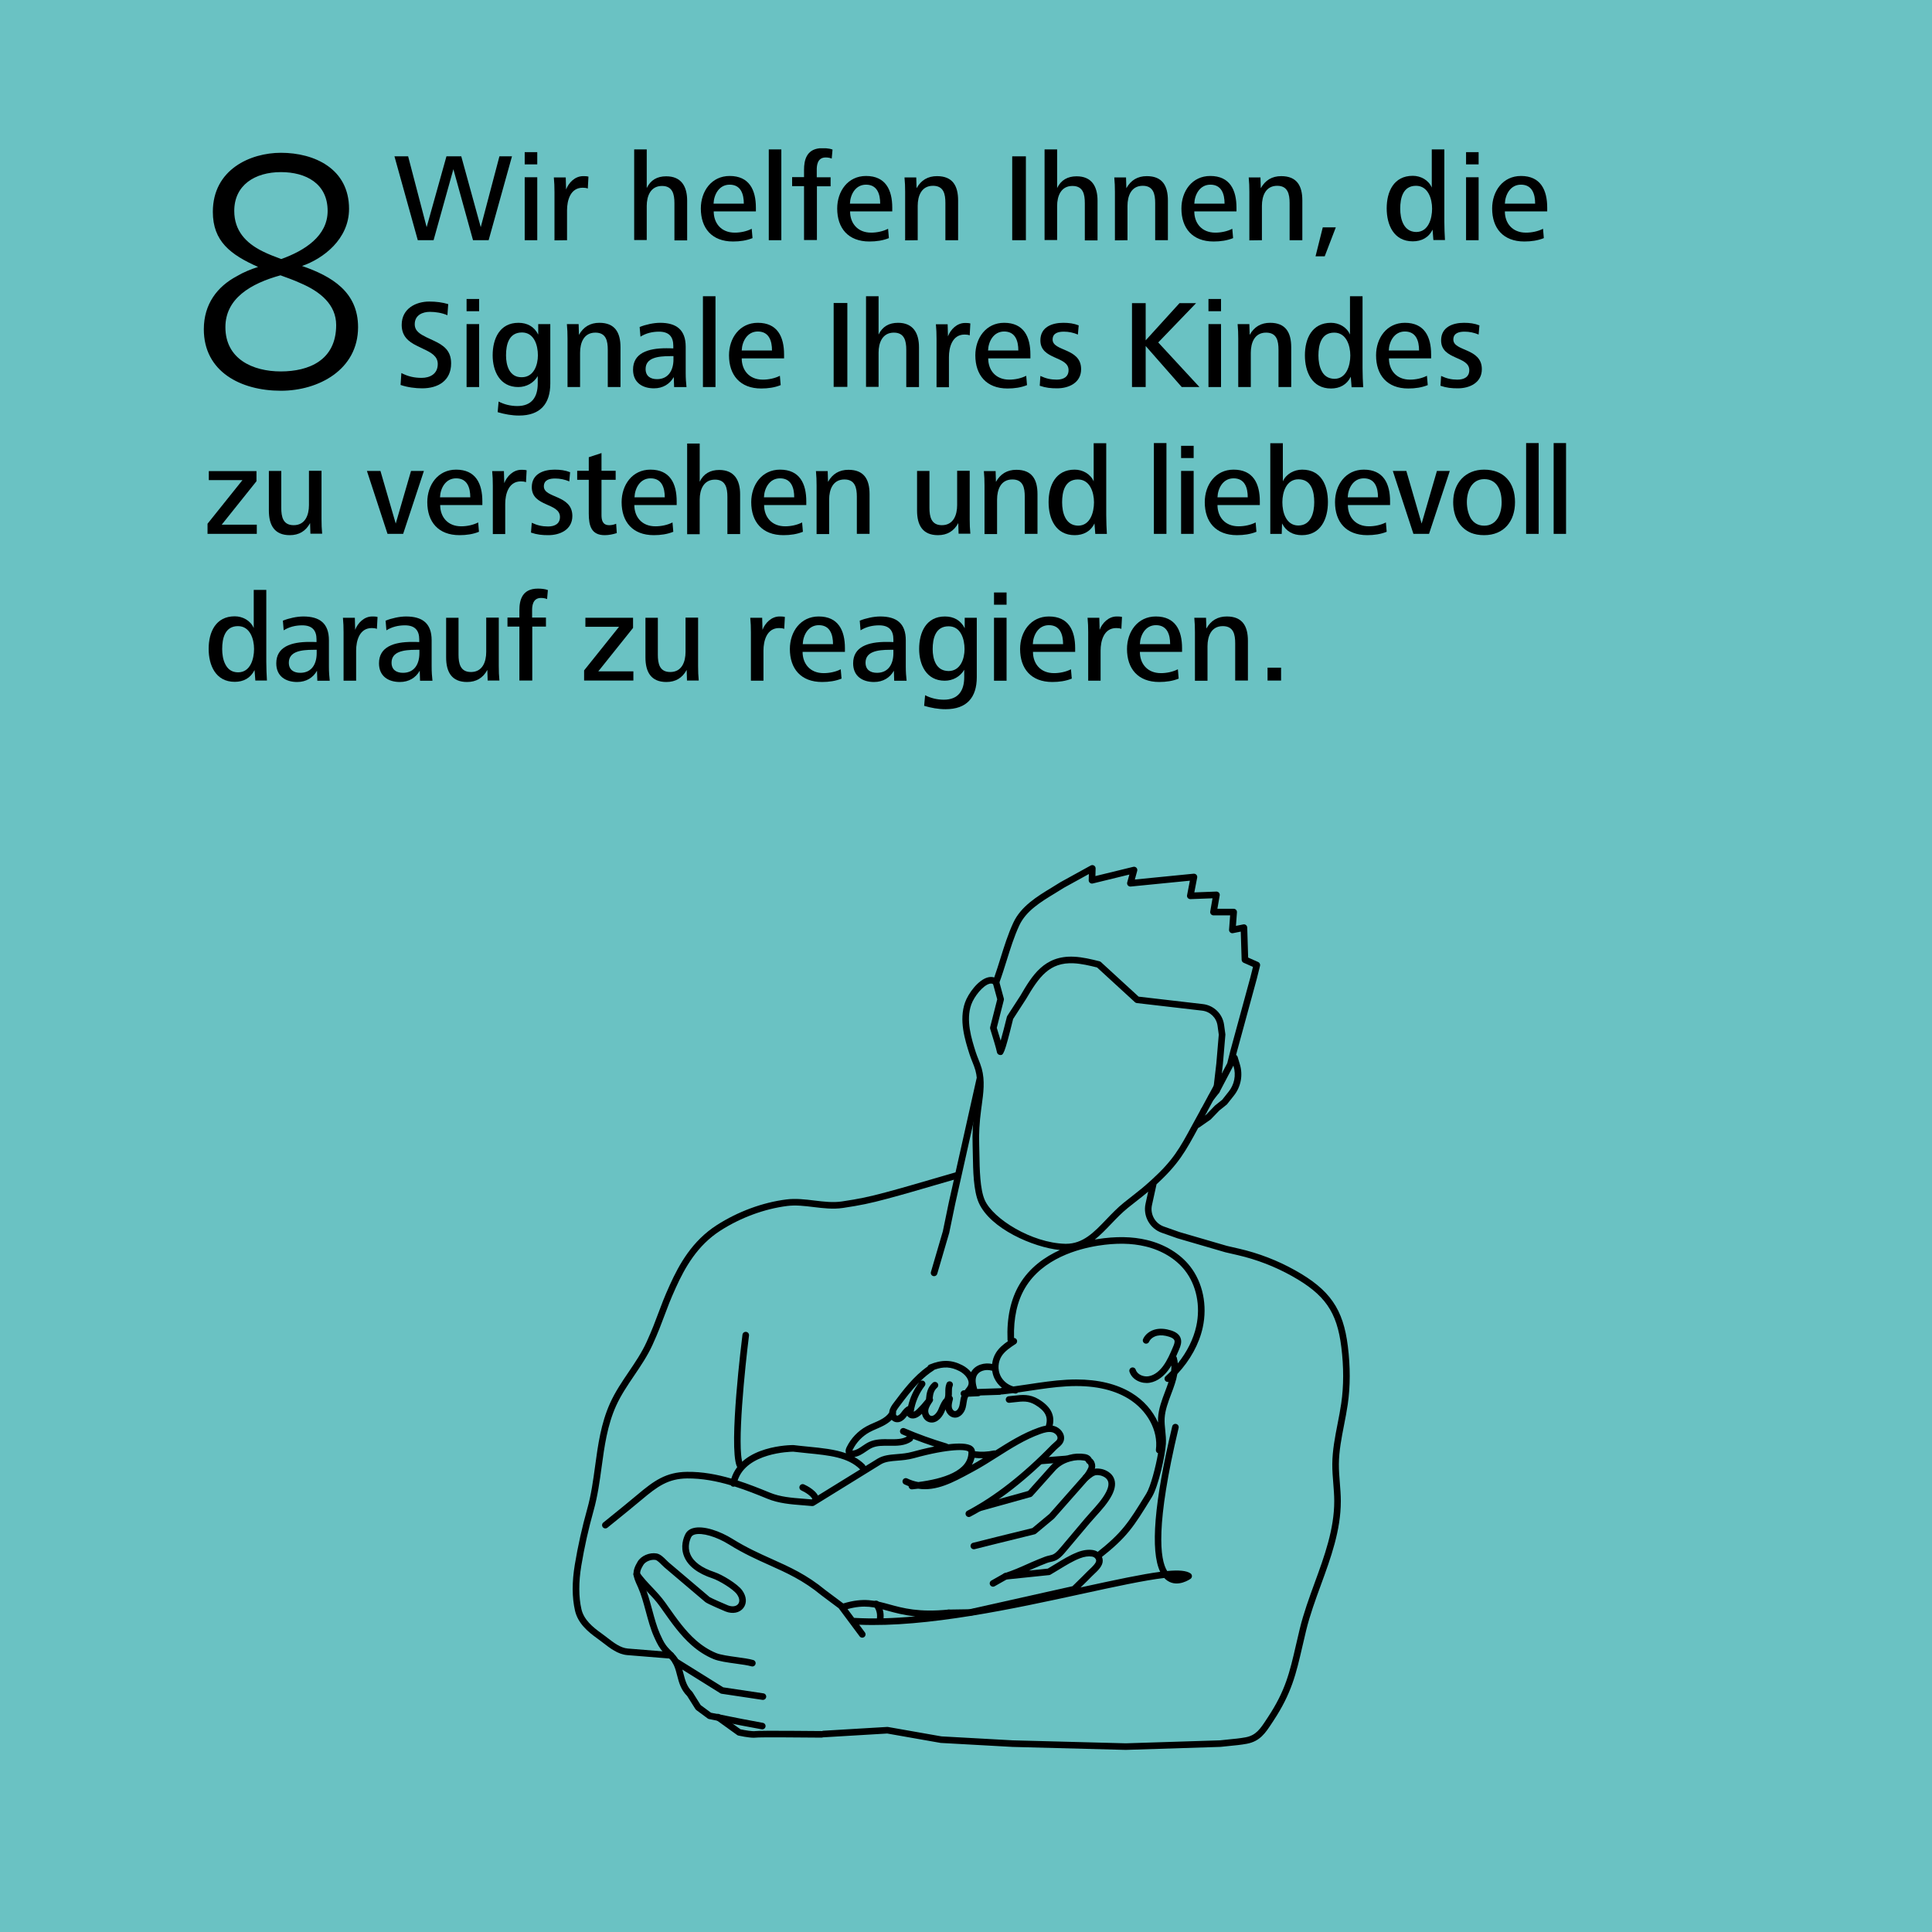 <?xml version="1.0" encoding="UTF-8"?>
<svg xmlns="http://www.w3.org/2000/svg" id="Ebene_1" version="1.1" viewBox="0 0 1200 1200">
  <defs>
    <style>
      .st0 {
        fill: none;
      }

      .st1 {
        fill: #6ac2c3;
      }
    </style>
  </defs>
  <rect class="st1" y="-0" width="1200" height="1200"></rect>
  <g>
    <line class="st0" x1="284.8" y1="383.7" x2="284.9" y2="383.7"></line>
    <line class="st0" x1="408.6" y1="383.7" x2="408.7" y2="383.7"></line>
    <path d="M290.1,423.6c5.7,0,9.9-2.5,12.6-7.5l.2,6.6h7.3c-.3-3-.4-5.9-.4-9v-30.1h-7.8v21.3c0,6.2-2.3,12.5-9.5,12.5-6.6,0-7.7-5.3-7.7-10.8v-22.9h-7.7v24.6c0,9,3.4,15.3,13,15.3Z"></path>
    <path d="M248.4,423.6c5.6,0,9.9-2.7,12.3-7l.2,6.2h7.7v-.1c-.3-2.7-.5-5.3-.5-8.7v-16.3c0-10.6-5.8-14.8-15.9-14.8-4,0-9,1.1-12.7,2.6l.5,6c3.5-2.2,7.5-3.1,11.5-3.1,6.2,0,8.9,3.1,8.9,8.8v1.6c-1.2-.1-3.4-.1-4.4-.1-11.5,0-20.6,3.1-20.6,13.3,0,8.1,5.9,11.6,13,11.6ZM258.4,403.6h2.1v2.1c0,6.6-3,12.2-10.2,12.2-4.1,0-7.1-1.9-7.1-6.3,0-6.9,7.4-8,15.2-8Z"></path>
    <path d="M775.1,422.7v-24.7c0-9.1-3.4-15.1-13.1-15.1-5.7,0-9.9,2.5-12.7,7.5l-.2-6.7h-7.3c.3,3,.4,5.9.4,9v30.1h7.8v-21.4c0-6.2,2.3-12.5,9.5-12.5,6.7,0,7.7,5.2,7.7,10.7v23.1h7.9Z"></path>
    <path d="M734.2,402.6c0-11-4.1-19.7-16.3-19.7-11.3,0-17.9,9.5-17.9,20.2,0,12.2,6.8,20.5,20,20.5,4.3,0,8.4-.6,12.1-2.1l-.5-5.8c-3.1,1.6-7,2.4-10.5,2.4-8.6,0-13.1-6-13.1-13.2h26.2v-2.3ZM708,400.1c.2-5.6,3.4-11.8,10-11.8,7,0,8.8,5.9,8.8,11.8h-18.8Z"></path>
    <rect x="617.4" y="368" width="7.8" height="7.6"></rect>
    <path d="M683.6,422.8v-18.7c0-6,2-14,9.7-14,1.2,0,2.2.1,3.2.5l.4-7.4c-1.2-.3-2.1-.3-3.3-.3-5.1,0-9,4.1-10.6,8.3l-.2-7.5h-7.3c.3,3,.4,5.9.4,9v30.1h7.7Z"></path>
    <path d="M474.2,422.8v-18.7c0-6,2-14,9.7-14,1.2,0,2.2.1,3.2.5l.4-7.4c-1.2-.3-2.1-.3-3.3-.3-5.1,0-9,4.1-10.6,8.3l-.2-7.5h-7.4c.3,3,.4,5.9.4,9v30.1h7.8Z"></path>
    <path d="M221.2,422.8v-18.7c0-6,2-14,9.7-14,1.2,0,2.2.1,3.2.5l.4-7.4c-1.2-.3-2.1-.3-3.3-.3-5.1,0-9,4.1-10.6,8.3l-.2-7.5h-7.4c.3,3,.4,5.9.4,9v30.1h7.8Z"></path>
    <path d="M586.2,434.6c-4.1,0-8.2-1-11.6-2.8l-.6,6.6c4.4,1.3,8.8,2.1,13.3,2.1,13.1,0,19.4-7.2,19.4-19.9v-36.9h-7.5v6.5c-2.5-5-6.9-7.3-12.3-7.3-11.6,0-16,9.8-16,20.2,0,9.7,4.4,19.7,15.9,19.7,5,0,9.6-2.5,12.1-6.8v4.6c0,8.4-3.7,14-12.7,14ZM589.1,416.8c-4-.1-6.3-1.9-7.8-4.5-1.5-2.7-2-6.1-2-9.1,0-6.6,1.7-14.2,9.9-14.2,7.6,0,9.9,8,9.9,14.2,0,5.9-2.5,13.6-10,13.6Z"></path>
    <rect x="617.4" y="383.7" width="7.8" height="39.1"></rect>
    <path d="M667.8,402.6c0-11-4.1-19.7-16.3-19.7-11.3,0-17.9,9.5-17.9,20.2,0,12.2,6.8,20.5,20,20.5,4.3,0,8.4-.6,12.1-2.1l-.5-5.8c-3.1,1.6-7,2.4-10.5,2.4-8.6,0-13.1-6-13.1-13.2h26.2v-2.3ZM641.5,400.1c.2-5.6,3.4-11.8,10-11.8,7,0,8.8,5.9,8.8,11.8h-18.8Z"></path>
    <path d="M524.8,402.6c0-11-4.1-19.7-16.3-19.7-11.3,0-17.9,9.5-17.9,20.2,0,12.2,6.8,20.5,20,20.5,4.3,0,8.4-.6,12.1-2.1l-.5-5.8c-3.1,1.6-7,2.4-10.6,2.4-8.6,0-13.1-6-13.1-13.2h26.3v-2.3ZM498.6,400.1c.2-5.6,3.4-11.8,10-11.8,7,0,8.8,5.9,8.8,11.8h-18.8Z"></path>
    <path d="M336,371.4c1.3,0,2.7.2,3.8.7l.5-5.6c-1.8-.7-4.2-.9-6.2-.9-9.8,0-11.5,7.1-11.5,13.5v4.5h-7.4v5.6h7.4v33.5h8v-33.5h8.5v-5.6h-8.6v-4.6c0-2.2.2-7.6,5.5-7.6Z"></path>
    <path d="M542.9,423.6c5.6,0,9.9-2.7,12.3-7l.2,6.2h7.7v-.1c-.3-2.7-.5-5.3-.5-8.7v-16.3c0-10.6-5.8-14.8-15.9-14.8-4,0-9,1.1-12.7,2.6l.5,6c3.5-2.2,7.5-3.1,11.5-3.1,6.2,0,8.9,3.1,8.9,8.8v1.6c-1.2-.1-3.4-.1-4.4-.1-11.5,0-20.6,3.1-20.6,13.3,0,8.1,5.9,11.6,13,11.6ZM552.8,403.6h2.1v2.1c0,6.6-3,12.2-10.2,12.2-4.1,0-7.1-1.9-7.1-6.3,0-6.9,7.4-8,15.2-8Z"></path>
    <path d="M184.6,423.6c5.6,0,9.9-2.7,12.3-7l.2,6.2h7.7v-.1c-.3-2.7-.5-5.3-.5-8.7v-16.3c0-10.6-5.8-14.8-15.9-14.8-4,0-9,1.1-12.7,2.6l.5,6c3.5-2.2,7.5-3.1,11.5-3.1,6.2,0,8.9,3.1,8.9,8.8v1.6c-1.2-.1-3.4-.1-4.4-.1-11.5,0-20.6,3.1-20.6,13.3,0,8.1,5.9,11.6,13,11.6ZM194.6,403.6h2.1v2.1c0,6.6-3,12.2-10.2,12.2-4.1,0-7.1-1.9-7.1-6.3,0-6.9,7.4-8,15.2-8Z"></path>
    <path d="M145.8,423.5c5.4,0,9.8-2.3,12.3-7.3l.5,6.5h7.2c-.2-3.7-.4-7.3-.4-11.7v-44.6h-7.8v23.7c-2-4.7-6.9-7.3-11.8-7.3-11.8,0-16.2,9.8-16.2,20.2,0,10.3,4.4,20.5,16.2,20.5ZM147.8,388.9c7.5,0,10,8,10,14.2s-2.3,14.5-9.9,14.5c-4,0-6.4-2-7.9-4.9-1.5-2.8-2-6.4-2-9.6,0-6.6,1.7-14.2,9.8-14.2Z"></path>
    <path d="M413.9,423.6c5.7,0,9.9-2.5,12.6-7.5l.2,6.6h7.3c-.3-3-.4-5.9-.4-9v-30.1h-7.8v21.3c0,6.2-2.3,12.5-9.5,12.5-6.7,0-7.7-5.3-7.7-10.8v-22.9h-7.7v24.6c0,9,3.4,15.3,13,15.3Z"></path>
    <rect x="787.3" y="414.7" width="8.4" height="8"></rect>
    <polygon points="393.4 417 371.6 417 393.2 390 393.2 383.7 363.6 383.7 363.6 389.3 384.5 389.3 362.8 416.4 362.8 422.7 393.4 422.7 393.4 417"></polygon>
    <line class="st0" x1="174.7" y1="292.5" x2="174.9" y2="292.5"></line>
    <line class="st0" x1="577.3" y1="292.5" x2="577.4" y2="292.5"></line>
    <path d="M532.2,308.5v23.1h7.9v-24.7c0-9.1-3.4-15.1-13.1-15.1-5.7,0-9.9,2.5-12.7,7.5l-.2-6.7h-7.3c.3,3,.4,5.9.4,9v30.1h7.8v-21.4c0-6.2,2.3-12.5,9.5-12.5,6.6,0,7.7,5.2,7.7,10.7Z"></path>
    <path d="M498.2,324.5c-3.1,1.6-7,2.4-10.5,2.4-8.6,0-13.1-6-13.1-13.2h26.2v-2.3c0-11-4.1-19.7-16.3-19.7-11.3,0-17.9,9.5-17.9,20.2,0,12.2,6.8,20.5,20,20.5,4.3,0,8.4-.6,12.1-2.1l-.5-5.8ZM484.5,297.1c7,0,8.8,5.9,8.8,11.8h-18.8c.2-5.6,3.4-11.8,10-11.8Z"></path>
    <path d="M679.8,325.1l.5,6.5h7.2v-0c-.2-3.7-.4-7.3-.4-11.7v-44.6h-7.8v23.7c-2-4.7-6.9-7.3-11.8-7.3-11.8,0-16.2,9.8-16.2,20.2,0,10.3,4.4,20.5,16.2,20.5,5.4,0,9.9-2.3,12.3-7.3ZM669.6,326.5c-4-.1-6.4-2.1-7.9-4.9s-2-6.4-2-9.6c0-6.6,1.7-14.2,9.8-14.2,7.5,0,10,8,10,14.2s-2.3,14.5-9.9,14.5Z"></path>
    <rect x="716.7" y="275.2" width="7.8" height="56.4"></rect>
    <path d="M355.5,320.5c0-13.3-17.7-10.9-17.7-18.4,0-4.1,3.6-4.9,7-4.9,3,0,5.9.6,8.8,1.8l.5-5.7c-3-1.2-6.1-1.6-9.6-1.6-6.9,0-14.2,2.6-14.2,10.9,0,12.3,17.5,9.6,17.5,18.5,0,4.3-3.3,5.9-7.4,5.9-3.7,0-6.7-.7-10.1-2.3l-.5,6.1c3.8,1.3,6.9,1.6,10.8,1.6,7.2,0,14.9-3.4,14.9-11.9Z"></path>
    <path d="M582.6,332.4c5.7,0,9.9-2.5,12.6-7.5l.2,6.6h7.3c-.3-3-.4-5.9-.4-9v-30.1h-7.8v21.3c0,6.2-2.3,12.5-9.5,12.5-6.6,0-7.7-5.3-7.7-10.8v-22.9h-7.7v24.6c0,9,3.4,15.3,13,15.3Z"></path>
    <rect x="733.6" y="292.5" width="7.8" height="39.1"></rect>
    <polygon points="887.6 331.6 900.5 292.5 892.5 292.5 883 325.2 873.5 292.5 865.1 292.5 877.9 331.6 887.6 331.6"></polygon>
    <path d="M913.5,330.9c2.4,1,5.2,1.5,8.3,1.5,12.4,0,19.2-8.7,19.2-20.5,0-12.2-6.9-20.2-19.2-20.2-11.6,0-19.2,8.3-19.2,20.2,0,8.9,3.8,15.9,10.9,19ZM921.9,297.6c8.1,0,10.8,7.3,10.8,14.3,0,7.2-3,14.6-10.8,14.6-4.1,0-6.7-1.9-8.4-4.6-1.6-2.8-2.4-6.5-2.4-10,0-6.9,3-14.3,10.8-14.3Z"></path>
    <path d="M418.2,330.3l-.5-5.8c-3.1,1.6-7,2.4-10.6,2.4-8.6,0-13.1-6-13.1-13.2h26.3v-2.3c0-11-4.1-19.7-16.3-19.7-11.3,0-17.9,9.5-17.9,20.2,0,12.2,6.8,20.5,20,20.5,4.3,0,8.4-.6,12.1-2.1ZM404.1,297.1c7,0,8.8,5.9,8.8,11.8h-18.8c.2-5.6,3.4-11.8,10-11.8Z"></path>
    <path d="M365.7,319c0,7.6,1.6,13.4,9.9,13.4,2.4,0,5.1-.5,7.5-1.3l-.4-5.8c-1.4.6-2.8.9-4.3.9-4,0-4.8-2.9-4.8-6.3v-21.9h8.8v-5.6h-8.8v-11l-7.9,2.6v8.4h-7.2v5.6h7.2v21Z"></path>
    <rect x="733.6" y="276.9" width="7.8" height="7.6"></rect>
    <polygon points="250.4 331.6 263.3 292.5 255.3 292.5 245.8 325.2 236.3 292.5 227.9 292.5 240.7 331.6 250.4 331.6"></polygon>
    <path d="M167,292.5v24.6c0,9,3.4,15.3,13,15.3,5.7,0,9.9-2.5,12.6-7.5l.2,6.6h7.3c-.3-3-.4-5.9-.4-9v-30.1h-7.8v21.3c0,6.2-2.3,12.5-9.5,12.5-6.7,0-7.7-5.3-7.7-10.8v-22.9h-7.7Z"></path>
    <rect x="947.9" y="275.2" width="7.8" height="56.4"></rect>
    <path d="M863.4,311.4c0-11-4.1-19.7-16.3-19.7-11.3,0-17.9,9.5-17.9,20.2,0,12.2,6.8,20.5,20,20.5,4.3,0,8.4-.6,12.1-2.1l-.5-5.8c-3.1,1.6-7,2.4-10.5,2.4-8.6,0-13.1-6-13.1-13.2h26.2v-2.3ZM837.1,308.9c.2-5.6,3.4-11.8,10-11.8,7,0,8.8,5.9,8.8,11.8h-18.8Z"></path>
    <rect x="965" y="275.2" width="7.7" height="56.4"></rect>
    <polygon points="128.9 331.6 159.5 331.6 159.5 325.9 137.7 325.9 159.3 298.9 159.3 292.6 129.7 292.6 129.7 298.2 150.6 298.2 128.9 325.3 128.9 331.6"></polygon>
    <path d="M796.3,325.1c2.5,5,6.9,7.3,12.3,7.3,11.8,0,16.2-10.2,16.2-20.5,0-10.4-4.1-20.2-16-20.2-5,0-10,2.7-12,7.3v-23.7h-7.8v56.3h7.1v0l.2-6.5ZM806.5,297.7c8.1,0,9.8,7.7,9.8,14.2s-2,14.5-9.9,14.5c-3.8,0-6.3-2.1-7.8-4.9-1.6-2.9-2.1-6.5-2.1-9.6,0-6.3,2.5-14.2,10-14.2Z"></path>
    <path d="M782.5,311.4c0-11-4.1-19.7-16.3-19.7-11.3,0-17.9,9.5-17.9,20.2,0,12.2,6.8,20.5,20,20.5,4.3,0,8.4-.6,12.1-2.1l-.5-5.8c-3.1,1.6-7,2.4-10.6,2.4-8.6,0-13.1-6-13.1-13.2h26.3v-2.3ZM756.2,308.9c.2-5.6,3.4-11.8,10-11.8,7,0,8.8,5.9,8.8,11.8h-18.8Z"></path>
    <path d="M313.8,331.6v-18.6c0-6,2-14,9.7-14,1.2,0,2.2.1,3.2.5l.4-7.4c-1.2-.3-2.1-.3-3.3-.3-5.1,0-9,4.1-10.6,8.3l-.2-7.5h-7.3c.3,3,.4,5.9.4,9v30.1h7.7v-.1Z"></path>
    <path d="M285.4,332.4c4.3,0,8.4-.6,12.1-2.1l-.5-5.8c-3.1,1.6-7,2.4-10.5,2.4-8.6,0-13.1-6-13.1-13.2h26.2v-2.3c0-11-4.1-19.7-16.3-19.7-11.3,0-17.9,9.5-17.9,20.2,0,12.2,6.8,20.5,20,20.5ZM283.3,297.1c7,0,8.8,5.9,8.8,11.8h-18.8c.2-5.6,3.4-11.8,10-11.8Z"></path>
    <path d="M459.7,331.7v-24.7c0-8.9-3.7-15.1-13-15.1-5.5,0-9.7,2.3-12.1,7.3v-23.7h-7.8v56.3h7.8v-21.5c0-6,2.3-12.4,9.5-12.4,6.6,0,7.7,5.2,7.7,10.7v23.1h7.9Z"></path>
    <path d="M636.5,308.5v23.1h7.9v-24.7c0-9.1-3.4-15.1-13.1-15.1-5.7,0-9.9,2.5-12.7,7.5l-.2-6.7h-7.3c.3,3,.4,5.9.4,9v30.1h7.8v-21.4c0-6.2,2.3-12.5,9.5-12.5,6.7,0,7.7,5.2,7.7,10.7Z"></path>
    <line class="st0" x1="545.7" y1="240.3" x2="545.7" y2="240.4"></line>
    <path d="M589.4,240.5v-18.7c0-6,2-14,9.7-14,1.2,0,2.2.1,3.2.5l.4-7.4c-1.2-.3-2.1-.3-3.3-.3-5.1,0-9,4.1-10.6,8.3l-.2-7.5h-7.3c.3,3,.4,5.9.4,9v30.1h7.7Z"></path>
    <path d="M625.8,241.3c4.3,0,8.4-.6,12.1-2.1l-.5-5.8c-3.1,1.6-7,2.4-10.5,2.4-8.6,0-13.1-6-13.1-13.2h26.2v-2.4c0-11-4.1-19.7-16.3-19.7-11.3,0-17.9,9.5-17.9,20.2,0,12.2,6.8,20.6,20,20.6ZM623.7,205.9c7,0,8.8,5.9,8.8,11.8h-18.8c.2-5.6,3.4-11.8,10-11.8Z"></path>
    <polygon points="719.4 212.7 742.9 188.3 732.6 188.3 711.6 211.4 711.6 188.3 703.1 188.3 703.1 240.4 711.6 240.4 711.6 214.9 734 240.4 745 240.4 719.4 212.7"></polygon>
    <rect x="750.6" y="201.3" width="7.8" height="39.1"></rect>
    <rect x="750.6" y="185.7" width="7.8" height="7.6"></rect>
    <path d="M886.8,239.2l-.5-5.8c-3.1,1.6-7,2.4-10.5,2.4-8.6,0-13.1-6-13.1-13.2h26.2v-2.4c0-11-4.1-19.7-16.3-19.7-11.3,0-17.9,9.5-17.9,20.2,0,12.2,6.8,20.6,20,20.6,4.3,0,8.4-.6,12.1-2.1ZM872.6,205.9c7,0,8.8,5.9,8.8,11.8h-18.8c.2-5.6,3.4-11.8,10-11.8Z"></path>
    <path d="M839,234l.5,6.5h7.2v-.1c-.2-3.7-.4-7.3-.4-11.7v-44.7h-7.8v23.8c-2-4.7-6.9-7.3-11.8-7.3-11.8,0-16.2,9.8-16.2,20.2,0,10.3,4.4,20.6,16.2,20.6,5.4,0,9.8-2.3,12.3-7.3ZM820.9,230.4c-1.5-2.8-2-6.4-2-9.6,0-6.6,1.7-14.2,9.8-14.2,7.5,0,10,8,10,14.2s-2.4,14.5-9.9,14.5c-4-.1-6.5-2.1-7.9-4.9Z"></path>
    <path d="M920.4,229.3c0-13.3-17.7-10.9-17.7-18.4,0-4.1,3.6-4.9,7-4.9,3,0,5.9.6,8.7,1.8l.5-5.7c-3-1.2-6.1-1.6-9.6-1.6-6.9,0-14.2,2.6-14.2,10.9,0,12.3,17.5,9.6,17.5,18.5,0,4.3-3.3,5.9-7.4,5.9-3.7,0-6.7-.7-10.1-2.3l-.4,6.1c3.8,1.3,6.9,1.6,10.8,1.6,7.2,0,14.9-3.4,14.9-11.9Z"></path>
    <path d="M656.3,235.8c-3.7,0-6.7-.7-10.1-2.3l-.4,6.1c3.8,1.3,6.9,1.6,10.8,1.6,7.2,0,14.9-3.4,14.9-11.9,0-13.3-17.7-10.9-17.7-18.4,0-4.1,3.6-4.9,7-4.9,3,0,5.9.6,8.7,1.8l.5-5.7c-3-1.2-6.1-1.6-9.6-1.6-6.9,0-14.2,2.6-14.2,10.9,0,12.3,17.5,9.6,17.5,18.5,0,4.3-3.3,5.9-7.4,5.9Z"></path>
    <path d="M794.1,217.3v23.1h7.9v-24.7c0-9.1-3.4-15.2-13.1-15.2-5.7,0-9.9,2.5-12.7,7.5l-.2-6.7h-7.3c.3,3,.4,5.9.4,9v30.1h7.8v-21.3c0-6.2,2.3-12.5,9.5-12.5,6.7,0,7.7,5.2,7.7,10.7Z"></path>
    <path d="M406.2,241.2c5.6,0,9.8-2.7,12.3-7l.2,6.2h7.7v-0c-.3-2.7-.5-5.3-.5-8.7v-16.3c0-10.6-5.8-14.9-15.9-14.9-4,0-9,1.1-12.7,2.6l.5,6c3.5-2.2,7.5-3.1,11.5-3.1,6.2,0,8.9,3.1,8.9,8.8v1.6c-1.2-.1-3.4-.1-4.4-.1-11.5,0-20.6,3.1-20.6,13.3,0,8.1,5.9,11.6,13,11.6ZM416.2,221.2h2.1v2.1c0,6.6-3.1,12.2-10.2,12.2-4.1,0-7.1-1.9-7.1-6.3,0-6.9,7.4-8,15.2-8Z"></path>
    <rect x="289.8" y="201.3" width="7.8" height="39.1"></rect>
    <rect x="436.6" y="184" width="7.8" height="56.4"></rect>
    <path d="M261.9,234.7c-4.7,0-8.5-.9-12.6-3l-.5,7.4c4.4,1.5,9.3,2.1,13.4,2.1,10,0,18-4.8,18-15.5,0-8.1-4.8-11.3-11-14.2l-4.3-2c-3.8-1.9-7.3-3.8-7.3-8.1,0-5.8,5-7.7,9.4-7.7,3.5,0,7.5.6,10.9,2.1l.5-6.9c-3.6-1.1-7.5-1.6-11.8-1.6-8.1,0-17.1,4.2-17.1,14.5,0,7,4.2,10.4,9.3,12.9l4.1,2c4.9,2.3,9,4.5,9,9.4,0,6.3-5,8.6-10,8.6Z"></path>
    <path d="M570.8,215.7c0-8.9-3.7-15.2-13-15.2-5.6,0-9.7,2.3-12.1,7.3v-23.8h-7.8v56.3h7.8v-21.3c0-6,2.3-12.4,9.5-12.4,6.6,0,7.7,5.2,7.7,10.7v23.1h7.9v-24.7Z"></path>
    <path d="M484.9,239.2l-.5-5.8c-3.1,1.6-7,2.4-10.6,2.4-8.6,0-13.1-6-13.1-13.2h26.3v-2.4c0-11-4.1-19.7-16.3-19.7-11.3,0-17.9,9.5-17.9,20.2,0,12.2,6.8,20.6,20,20.6,4.3,0,8.4-.6,12.1-2.1ZM470.7,205.9c7,0,8.8,5.9,8.8,11.8h-18.8c.2-5.6,3.4-11.8,10-11.8Z"></path>
    <rect x="517.8" y="188.2" width="8.5" height="52.1"></rect>
    <path d="M306,220.7c0,9.7,4.4,19.7,15.9,19.7,5,0,9.6-2.5,12.1-6.8v4.6c0,8.4-3.7,14-12.7,14-4.1,0-8.2-1-11.6-2.8l-.6,6.6c4.4,1.3,8.8,2.1,13.3,2.1,13.1,0,19.4-7.2,19.4-19.9v-36.9h-7.5v6.5c-2.5-5-6.9-7.3-12.3-7.3-11.6,0-16,9.8-16,20.2ZM334.1,220.7c0,5.9-2.5,13.6-10,13.6-3.9.1-6.3-1.8-7.8-4.4-1.5-2.7-2-6.1-2-9.2,0-6.6,1.7-14.2,9.9-14.2,7.6,0,9.9,8,9.9,14.2Z"></path>
    <rect x="289.8" y="185.7" width="7.8" height="7.6"></rect>
    <path d="M360.3,240.4v-21.3c0-6.2,2.3-12.5,9.5-12.5,6.7,0,7.7,5.2,7.7,10.7v23.1h7.9v-24.7c0-9.1-3.4-15.2-13.1-15.2-5.7,0-9.9,2.5-12.7,7.5l-.2-6.7h-7.3c.3,3,.4,5.9.4,9v30.1h7.8v-0Z"></path>
    <line class="st0" x1="768" y1="131.3" x2="768" y2="131.4"></line>
    <line class="st0" x1="961" y1="131.3" x2="961" y2="131.4"></line>
    <line class="st0" x1="554.2" y1="131.3" x2="554.2" y2="131.4"></line>
    <line class="st0" x1="656.6" y1="149.1" x2="656.6" y2="149.2"></line>
    <line class="st0" x1="401.7" y1="149.1" x2="401.7" y2="149.2"></line>
    <line class="st0" x1="469.5" y1="131.3" x2="469.5" y2="131.4"></line>
    <line class="st0" x1="507.4" y1="149.1" x2="507.4" y2="149.2"></line>
    <rect x="325.9" y="110.1" width="7.8" height="39.1"></rect>
    <path d="M582,109.4c-5.7,0-9.9,2.5-12.7,7.5l-.2-6.7h-7.3c.3,3,.4,5.9.4,9v30.1l7.8-.1v-21.3c0-6.2,2.3-12.5,9.5-12.5,6.7,0,7.7,5.2,7.7,10.7v23.1h7.9v-24.7c0-9.1-3.4-15.1-13.1-15.1Z"></path>
    <path d="M648.8,92.8v56.3h7.8v-21.2c0-6,2.3-12.4,9.5-12.4,6.7,0,7.7,5.2,7.7,10.7v23.1h7.9v-24.7c0-8.9-3.7-15.1-13-15.1-5.5,0-9.7,2.3-12.1,7.3v-24h-7.8Z"></path>
    <path d="M700.3,127.9c0-6.2,2.3-12.5,9.5-12.5,6.6,0,7.7,5.2,7.7,10.7v23.1h7.9v-24.7c0-9.1-3.4-15.1-13.1-15.1-5.7,0-9.9,2.5-12.7,7.5l-.2-6.7h-7.3c.3,3,.4,5.9.4,9v30.1l7.8-.1v-21.3Z"></path>
    <rect x="477.5" y="92.8" width="7.8" height="56.4"></rect>
    <path d="M499.4,105.5v4.5h-7.4v5.6h7.4v33.5h8v-33.4h8.5v-5.6h-8.6v-4.7c0-2.2.2-7.6,5.5-7.6,1.3,0,2.7.2,3.8.7l.5-5.6c-1.171-.455-2.594-.685-3.998-.8h-4.07c-8.147.86-9.632,7.432-9.632,13.4Z"></path>
    <rect x="910.6" y="110.1" width="7.8" height="39.1"></rect>
    <path d="M126.6,204.5c0,26.4,23,38.2,47.9,38.2,23.4,0,47.9-13.1,47.9-39.5,0-21.9-16.3-31.6-34.8-38,13.1-4.5,29.2-16.6,29.2-35.5,0-24.9-21.5-34.8-42.3-34.8-18.9,0-42.3,10.3-42.3,36.7,0,18.3,11,26.6,28.1,34.2-4.7,1.5-9.3,3.4-13.3,5.8-12,6.4-20.4,17.2-20.4,32.9ZM145.5,131c0-16.1,12.9-24.1,29-24.1,15.5,0,29,7.1,29,24.1,0,15.7-14.4,24.7-28.8,29.9-4.1-1.5-8-3-11.6-4.8-10.5-5.2-17.6-12.9-17.6-25.1ZM174.2,171c4.1,1.5,8.4,3,12.5,4.9,12.2,5.2,22.1,13.3,22.1,26,0,21.9-17,28.8-34.4,28.8s-34.4-7.7-34.4-27.5c0-17.8,15.7-27.1,34.2-32.2Z"></path>
    <rect x="628.7" y="97.1" width="8.5" height="52.1"></rect>
    <path d="M537.9,109.3c-11.3,0-17.9,9.5-17.9,20.2,0,12.2,6.8,20.5,20,20.5,4.3,0,8.4-.6,12.1-2.1l-.5-5.8c-3.1,1.6-7,2.4-10.5,2.4-8.6,0-13.1-6-13.1-13.2h26.2v-2.3c0-11-4.1-19.7-16.3-19.7ZM527.9,126.5c.2-5.6,3.4-11.8,10-11.8,7,0,8.8,5.9,8.8,11.8h-18.8Z"></path>
    <rect x="325.9" y="94.5" width="7.8" height="7.6"></rect>
    <path d="M808.9,149.2v-24.7c0-9.1-3.4-15.1-13.1-15.1-5.7,0-9.9,2.5-12.7,7.5l-.2-6.7h-7.3c.3,3,.4,5.9.4,9v30.1l7.8-.1v-21.3c0-6.2,2.3-12.5,9.5-12.5,6.6,0,7.7,5.2,7.7,10.7v23.1h7.9Z"></path>
    <path d="M897.5,149.1h-.005c.002.033.004.067.005.1v-.1Z"></path>
    <polygon points="821.6 141.2 817.1 159.2 822.8 159.2 829.7 141.2 821.6 141.2"></polygon>
    <polygon points="298.6 141.1 286.5 97.1 277.3 97.1 265 141.1 253.5 97.1 245 97.1 259.5 149.2 269.3 149.2 281.6 105.1 293.8 149.2 303.5 149.2 318 97.1 310.2 97.1 298.6 141.1"></polygon>
    <path d="M889.3,92.8v23.7c-2-4.7-6.9-7.3-11.8-7.3-11.8,0-16.2,9.8-16.2,20.2,0,10.3,4.4,20.5,16.2,20.5,5.4,0,9.9-2.3,12.3-7.3l.5,6.5h7.195c-.198-3.665-.395-7.24-.395-11.6v-44.7h-7.8ZM879.6,144.1c-4-.1-6.4-2.1-7.9-4.9-1.5-2.8-2-6.4-2-9.6,0-6.6,1.7-14.2,9.8-14.2,7.5,0,10,8,10,14.2s-2.3,14.5-9.9,14.5Z"></path>
    <rect x="910.6" y="94.5" width="7.8" height="7.6"></rect>
    <path d="M352.2,149.2v-18.6c0-6,2-14,9.7-14,1.2,0,2.2.1,3.2.5l.4-7.4c-1.2-.3-2.1-.3-3.3-.3-5.1,0-9,4.1-10.6,8.3l-.2-7.5h-7.4c.3,3,.4,5.9.4,9v30.1l7.8-.1Z"></path>
    <path d="M751.7,109.3c-11.3,0-17.9,9.5-17.9,20.2,0,12.2,6.8,20.5,20,20.5,4.3,0,8.4-.6,12.1-2.1l-.5-5.8c-3.1,1.6-7,2.4-10.5,2.4-8.6,0-13.1-6-13.1-13.2h26.2v-2.3c0-11-4.1-19.7-16.3-19.7ZM741.8,126.5c.2-5.6,3.4-11.8,10-11.8,7,0,8.8,5.9,8.8,11.8h-18.8Z"></path>
    <path d="M393.9,92.8v56.3h7.8v-21.2c0-6,2.3-12.4,9.5-12.4,6.6,0,7.7,5.2,7.7,10.7v23.1h7.9v-24.7c0-8.9-3.7-15.1-13-15.1-5.6,0-9.7,2.3-12.1,7.3v-24h-7.8Z"></path>
    <path d="M453.2,109.3c-11.3,0-17.9,9.5-17.9,20.2,0,12.2,6.8,20.5,20,20.5,4.3,0,8.4-.6,12.1-2.1l-.5-5.8c-3.1,1.6-7,2.4-10.5,2.4-8.6,0-13.1-6-13.1-13.2h26.2v-2.3c0-11-4.1-19.7-16.3-19.7ZM443.2,126.5c.2-5.6,3.4-11.8,10-11.8,7,0,8.8,5.9,8.8,11.8h-18.8Z"></path>
    <path d="M944.7,109.3c-11.3,0-17.9,9.5-17.9,20.2,0,12.2,6.8,20.5,20,20.5,4.3,0,8.4-.6,12.1-2.1l-.5-5.8c-3.1,1.6-7,2.4-10.6,2.4-8.6,0-13.1-6-13.1-13.2h26.3v-2.3c0-11-4.1-19.7-16.3-19.7ZM934.7,126.5c.2-5.6,3.4-11.8,10-11.8,7,0,8.8,5.9,8.8,11.8h-18.8Z"></path>
  </g>
  <path d="M699.289,1086.89l-70.435-1.851-44.473-2.469c-.08-.005-.161-.014-.24-.029l-33.072-5.819-39.443,2.35c-1.123.105-2.097-.79-2.164-1.92-.068-1.128.792-2.097,1.92-2.164l39.682-2.364c.157-.013.318-.002.476.027l33.188,5.838,44.29,2.46,70.258,1.849,58.481-1.851c1.625-.198,3.444-.372,5.268-.547,3.521-.334,7.163-.683,10.611-1.323,6.495-1.207,9.121-5.216,13.096-11.285l.833-1.268c10.859-16.467,13.449-27.709,17.368-44.725.737-3.199,1.516-6.584,2.403-10.226,2.353-9.658,5.87-19.28,9.27-28.583,5.971-16.335,12.143-33.224,12.111-50.667-.007-3.646-.308-7.383-.599-10.997-.315-3.909-.64-7.948-.61-11.979.063-8.554,1.711-16.966,3.304-25.1.806-4.116,1.64-8.372,2.248-12.556,1.568-10.811,1.586-22.584.052-34.992-2.711-21.939-10.182-32.669-30.743-44.156-10.527-5.881-21.817-10.237-33.56-12.946l-7.746-1.788-29.721-8.664-9.785-3.451c-7.414-2.616-11.732-10.378-10.046-18.057l1.64-7.465c-2.405,2.047-4.288,3.515-6.579,5.298-1.677,1.307-3.574,2.784-6.065,4.796-3.728,3.011-7.09,6.525-10.341,9.922-3.344,3.492-6.611,6.906-10.162,9.711.477-.084.942-.159,1.397-.231,11.709-1.851,21.867-1.672,31.058.536,11.022,2.65,20.494,8.429,26.672,16.272,7.955,10.101,10.909,24.335,7.904,38.073-2.239,10.223-7.766,20.283-15.771,28.852-.715,4.236-2.283,8.386-3.821,12.458-1.861,4.926-3.785,10.019-4.063,15.033-.138,2.475.116,4.955.383,7.582.277,2.716.563,5.527.39,8.376-.431,7.083-4.635,26.413-8.69,33.009l-.283.458c-11.197,18.196-14.97,24.326-31.961,37.705-.89.697-2.174.547-2.874-.342s-.545-2.174.342-2.874c16.419-12.928,20.095-18.902,31.008-36.635l.281-.456c2.666-4.334,5.844-16.54,7.312-25.075-.89-.318-1.47-1.223-1.339-2.198,1.566-11.798-5.352-24.569-17.214-31.779-9.71-5.903-22.482-8.467-38.01-7.6-7.766.431-15.641,1.62-23.255,2.768-2.367.358-4.767.721-7.185,1.062-.435.477-1.091.744-1.781.649-.431-.057-.86-.132-1.286-.227-2.217.295-4.442.563-6.661.789-.204.02-.39.013-.57-.021-.281.161-.604.257-.95.27l-12.095.395c-.334.284-.762.465-1.234.486l-6.317.286c-.043.077-.082.154-.122.232-.531,1.069-.731,2.38-.941,3.769-.143.939-.29,1.912-.551,2.891-.826,3.129-3.406,6.355-6.995,6.098-2.874-.22-4.88-2.679-5.5-5.143l-.231.547c-.184.431-.365.86-.551,1.277-1.756,3.937-5.366,7.351-9.49,6.121-2.468-.744-3.907-2.911-4.379-5.202-.966.953-3.489,3.421-6.6,2.852-1.112-.2-1.985-.848-2.584-1.672-.055.073-.109.147-.163.22l-.32.426c-2.108,2.781-4.579,3.946-6.952,3.271-.871-.245-1.593-.712-2.164-1.318-1.359,1.355-3.088,2.573-5.209,3.675-1.368.712-2.773,1.32-4.131,1.908-1.547.669-3.008,1.302-4.401,2.065-4.535,2.489-8.274,6.419-10.532,11.069-.066.138-.116.25-.154.342.104.007.229.009.372-.004,2.017-.188,3.882-1.463,5.858-2.813,1.334-.912,2.713-1.854,4.259-2.557,3.916-1.779,8.2-1.718,12.331-1.665,4.129.054,8.063.111,11.131-1.709-1.051-.433-2.094-.874-3.129-1.32-1.037-.447-1.516-1.652-1.069-2.689.447-1.039,1.647-1.513,2.689-1.069,8.317,3.585,17.152,6.779,26.262,9.49.311.093.583.254.806.46,6.376-.767,12.2-.74,14.867,1.225,1.082.798,1.701,1.872,1.802,3.119,3.912.479,7.846.309,11.705-.508.329-.064.656-.055.958.027,8.383-5.311,17.061-10.732,26.625-14.141,1.459-.52,3.049-1.017,4.696-1.273,1.647-5.33-.333-9.207-6.618-12.957-4.309-2.575-7.669-2.189-12.771-1.608-1.037.12-2.123.243-3.269.347-1.135.107-2.121-.731-2.223-1.854-.1-1.127.73-2.121,1.854-2.223,1.114-.1,2.165-.22,3.172-.336,5.279-.601,9.833-1.123,15.333,2.158,7.44,4.442,10.318,9.837,8.764,16.46.266.046.533.105.799.173,3.691.953,7.052,4.708,6.176,8.783-.474,2.205-2.115,3.587-3.433,4.697-.438.368-.88.735-1.271,1.137-18.053,18.564-36.015,32.599-53.385,41.71-1.003.526-2.239.139-2.763-.86-.526-1.001-.139-2.239.86-2.763,16.987-8.912,34.602-22.686,52.355-40.941.483-.497,1.025-.958,1.566-1.414,1.014-.853,1.89-1.59,2.069-2.426.367-1.701-1.386-3.494-3.197-3.961-2.298-.588-4.889.131-7.342,1.005-9.432,3.362-18.157,8.891-26.593,14.241-4.874,3.09-9.915,6.287-15.095,9.077l-1.708.921c-10.874,5.876-21.259,11.501-32.612,9.776-1.191.148-2.41.283-3.659.404-1.148.12-2.124-.715-2.235-1.838-.004-.039-.007-.08-.007-.12-.871-.327-1.747-.703-2.63-1.128-1.019-.49-1.447-1.713-.957-2.73.488-1.019,1.711-1.447,2.73-.957,2.337,1.125,4.622,1.845,6.875,2.232,15.276-1.96,31.505-6.843,31.149-18.759-.792-1.645-11.848-2.165-33.835,3.936-3.637,1.01-7.163,1.295-10.275,1.547-4.032.325-7.514.606-10.251,2.278l-41.47,25.628c-.384.238-.846.334-1.279.297-1.917-.191-3.844-.34-5.774-.49-7.356-.569-14.963-1.157-22.066-4.086-6.576-2.713-13.341-5.393-20.257-7.582-.349.136-.738.175-1.135.1-.544-.107-.993-.42-1.286-.842-8.825-2.623-17.908-4.336-27.1-4.266-11.803.123-18.488,5.034-28.093,13.103-5.674,4.767-11.525,9.499-17.183,14.074l-4.224,3.419c-.877.71-2.167.578-2.878-.3-.712-.878-.577-2.167.301-2.879l4.227-3.421c5.643-4.565,11.48-9.284,17.124-14.026,10.004-8.406,17.544-13.924,30.683-14.062,9.381-.127,18.58,1.6,27.477,4.188,6.462-20.691,37.184-20.85,38.551-20.809.081,0,.163.005.243.014,3.017.374,6.006.669,8.941.96,8.408.831,16.528,1.634,23.523,4.123-.669-1.643.113-3.245.408-3.853,2.623-5.404,6.972-9.972,12.245-12.866,1.559-.857,3.178-1.556,4.74-2.233,1.354-.587,2.632-1.139,3.87-1.783,2.612-1.357,4.435-2.861,5.536-4.574.013-.207.034-.411.066-.613.359-2.244,1.684-4.009,2.748-5.427,5.826-7.769,12.388-16.519,21.05-22.559.19-.515.587-.953,1.135-1.18,7.657-3.172,13.785-3.052,20.48.402,2.053,1.057,3.946,2.553,5.375,4.308,2.562-4.735,8.463-6.123,13.084-5.112.279-2.5,1.096-4.939,2.439-7.052,1.903-2.999,4.629-5.198,7.351-7.076-.138-.261-.22-.556-.232-.871-.545-13.61,1.954-25.179,7.428-34.384,6.176-10.389,15.63-17.073,25.089-21.372-16.665-1.697-43.273-13.297-50.39-29.388-3.308-7.487-3.51-19.952-3.673-29.967-.034-2.167-.068-4.182-.132-5.947-.249-6.829.15-14.112,1.22-22.271l.381-2.8c.983-7.14,2.001-14.523.12-21.266-.497-1.777-1.184-3.494-1.913-5.309-.608-1.518-1.237-3.088-1.751-4.708-2.822-8.907-6.684-21.105-2.736-32.199,1.913-5.377,8.091-13.998,14.257-15.517,1.368-.336,2.661-.311,3.844.068,1.37-3.873,2.627-7.905,3.85-11.823,2.33-7.465,4.739-15.185,8.02-22.225,4.746-10.174,14.845-16.308,23.755-21.72,1.874-1.137,3.725-2.262,5.5-3.403l18.817-10.373c.642-.356,1.425-.336,2.053.045.626.383 1,1.071.98,1.804l-.131,4.722,23.507-5.74c.708-.17,1.448.043,1.953.563s.697,1.268.504,1.967l-1.472,5.354,36.512-3.614c.656-.055,1.28.181,1.715.658s.619,1.132.497,1.767l-1.774,9.189,13.669-.52c.608-.016,1.212.234,1.616.699.408.463.581,1.087.477,1.695l-1.438,8.297h10.112c.569,0,1.112.236,1.5.653.386.417.583.976.54,1.545l-.624,8.417,4.558-.912c.583-.118,1.202.03,1.674.404.47.374.753.937.772,1.54l.578,18.659,6.226,2.768c.908.404,1.395,1.402,1.153,2.367l-2.056,8.224-12.347,45.276-2.046,8.183c-.039.157-.097.309-.173.454l-8.635,16.449c-.524 1-1.758,1.386-2.763.86-1-.526-1.386-1.761-.86-2.763l8.52-16.231,1.997-7.988,12.347-45.276,1.629-6.514-5.831-2.591c-.717-.32-1.189-1.021-1.214-1.808l-.542-17.527-4.826.966c-.619.127-1.277-.05-1.756-.472-.479-.424-.733-1.048-.685-1.686l.66-8.905h-10.339c-.604,0-1.177-.266-1.565-.728-.39-.461-.554-1.073-.452-1.667l1.42-8.202-13.719.522c-.612.002-1.225-.24-1.631-.713s-.574-1.107-.456-1.72l1.743-9.025-36.746,3.637c-.678.054-1.332-.202-1.767-.717-.435-.517-.587-1.212-.408-1.861l1.339-4.871-22.733,5.55c-.612.152-1.271.004-1.77-.397-.497-.401-.778-1.01-.76-1.649l.107-3.828-15.566,8.576c-1.684,1.089-3.564,2.232-5.47,3.39-8.824,5.359-17.949,10.9-22.171,19.952-3.165,6.79-5.532,14.375-7.821,21.712-1.481,4.742-3.009,9.645-4.744,14.298-.238.638-.778,1.118-1.441,1.275-.663.156-1.363-.023-1.863-.486-.719-.662-1.511-.837-2.573-.576-4.12,1.016-9.595,7.896-11.381,12.917-3.487,9.797.136,21.238,2.782,29.59.467,1.475,1.041,2.906,1.647,4.42.739,1.838,1.5,3.739,2.056,5.731,2.112,7.562,1.034,15.373-.007,22.927l-.376,2.773c-1.041,7.929-1.429,14.992-1.187,21.588.064,1.79.098,3.834.134,6.03.148,9.139.35,21.653,3.324,28.38,5.193,11.748,29.19,26.586,49.792,27.155.222.007.443.009.663.009,10.564,0,17.311-7.049,25.098-15.187,3.34-3.49,6.795-7.099,10.727-10.275,2.514-2.031,4.429-3.523,6.123-4.84,3.503-2.729,6.035-4.703,11.036-9.25.014-.013.027-.023.039-.036,13.592-12.361,17.559-19.693,25.465-34.291,1.599-2.95,3.347-6.182,5.361-9.79.549-.989,1.799-1.343,2.782-.79.987.549,1.341,1.795.79,2.782-2.003,3.594-3.744,6.809-5.334,9.747-7.782,14.371-12.109,22.362-25.846,34.946l-2.843,12.955c-1.245,5.665,1.94,11.39,7.41,13.32l9.676,3.415,29.499,8.599,7.634,1.76c12.12,2.797,23.773,7.292,34.636,13.361,21.661,12.102,29.941,24.02,32.81,47.228,1.579,12.769,1.557,24.909-.066,36.079-.62,4.284-1.464,8.592-2.28,12.755-1.557,7.952-3.169,16.174-3.229,24.347-.029,3.848.29,7.798.597,11.618.297,3.694.604,7.512.612,11.319.034,18.171-6.266,35.409-12.358,52.078-3.362,9.2-6.84,18.713-9.137,28.149-.883,3.623-1.659,6.992-2.393,10.174-3.873,16.825-6.673,28.979-17.94,46.061l-.826,1.259c-4.224,6.446-7.558,11.537-15.771,13.064-3.626.674-7.36,1.03-10.97,1.375-1.792.17-3.582.342-5.352.549l-58.774,1.865ZM458.154,919.581c6.833,2.192,13.501,4.837,19.983,7.51,6.503,2.682,13.458,3.22,20.82,3.789,1.727.134,3.453.268,5.173.431l30.134-18.623c-.048-.041-.097-.084-.143-.131-7.517-7.462-19.121-8.608-32.555-9.938-2.924-.288-5.903-.583-8.908-.953-1.974.023-28.996.694-34.504,17.915ZM530.662,904.962c2.303,1.259,4.429,2.795,6.341,4.692.286.284.472.633.554 1l7.465-4.613c3.58-2.185,7.702-2.518,12.065-2.872,3.072-.247,6.248-.504,9.509-1.411,2.757-.765,8.002-2.146,13.76-3.287-4.476-1.466-8.873-3.047-13.157-4.728-.072.545-.363,1.062-.849,1.405-4.238,2.988-9.277,2.915-14.16,2.856-3.846-.057-7.499-.102-10.584,1.298-1.223.556-2.398,1.359-3.642,2.208-2.194,1.5-4.46,3.049-7.301,3.451ZM605.285,905.5c-.322,1.518-.871,2.958-1.642,4.315,2.326-1.28,4.637-2.646,6.922-4.047-1.758.03-3.523-.061-5.28-.268ZM668.453,856.809c13.719,0,25.272,2.804,34.407,8.358,7.474,4.544,13.182,11.113,16.413,18.384-.032-.955-.03-1.917.021-2.882.313-5.645,2.351-11.038,4.322-16.252.778-2.06,1.543-4.086,2.19-6.085-.69.143-1.45-.061-1.962-.629-.756-.839-.69-2.133.15-2.89,1.184-1.068,2.321-2.165,3.414-3.292.138-1.13.195-2.255.152-3.376-.604.998-1.253,1.974-1.963,2.92-2.298,3.061-6.157,6.897-11.498,7.786-4.803.796-10.815-1.538-12.558-6.832-.354-1.075.231-2.23,1.304-2.584,1.082-.352,2.233.232,2.584,1.304,1.041,3.17,4.967,4.587,7.998,4.075,4.004-.667,7.049-3.743,8.898-6.205,2.711-3.614,4.551-7.955,6.328-12.156.61-1.443,1.175-2.936.79-3.968-.331-.885-1.441-1.634-3.306-2.226-2.752-.874-5.209-1.082-7.301-.633-2.33.506-4.29,1.945-5.116,3.757-.468,1.026-1.684,1.482-2.709,1.014-1.03-.468-1.482-1.681-1.014-2.709,1.37-3.009,4.351-5.275,7.972-6.06,2.804-.606,5.969-.361,9.407.73,3.17,1.009,5.1,2.545,5.901,4.699.985,2.643-.166,5.364-.855,6.992-.62,1.464-1.248,2.945-1.919,4.417.209.232.367.519.452.84.311,1.175.511,2.344.617,3.507,5.729-7.126,9.704-15.088,11.466-23.135,2.747-12.555.086-25.515-7.12-34.665-5.611-7.124-14.282-12.388-24.413-14.824-8.656-2.081-18.294-2.237-29.465-.476-12.259,1.935-34.448,7.909-45.308,26.178-4.932,8.292-7.249,18.763-6.893,31.131.619.043,1.211.365,1.575.924.617.946.349,2.214-.597,2.832-3.124,2.037-6.664,4.343-8.696,7.542-2.239,3.526-2.545,8.247-.783,12.031,1.532,3.288,4.612,5.836,8.104,6.807,3.165-.427,6.321-.903,9.416-1.371,7.709-1.162,15.68-2.366,23.639-2.809,2.028-.111,4.013-.168,5.954-.168ZM579.309,868.467c.343.647.325,1.459-.113,2.106-1.168,1.724-2.373,3.507-2.614,5.382-.175,1.373.431,3.083,1.611,3.439,1.64.49,3.573-1.627,4.572-3.868.175-.393.347-.798.519-1.205.848-2.001,1.776-4.193,3.403-5.801.486-1.248.477-2.452.467-3.843-.011-1.6-.023-3.415.769-5.416.418-1.051,1.609-1.563,2.657-1.148,1.05.417,1.565,1.606,1.148,2.657-.501,1.261-.492,2.473-.481,3.878.005.798.011,1.649-.082,2.55.011.009.021.02.032.029.599.511.849,1.321.647,2.081-.443,1.658-.899,3.371-.633,4.867.213,1.18,1.057,2.192,1.883,2.255,1.177.088,2.323-1.522,2.73-3.065.202-.765.327-1.588.46-2.457.197-1.305.401-2.645.887-3.966-.295-.336-.483-.772-.504-1.255-.052-1.128.821-2.085,1.951-2.137l.579-.027c.152-.191.302-.379.454-.567.713-.885,1.388-1.72,1.724-2.596,1.186-3.09-1.854-6.872-5.479-8.74-5.216-2.688-9.679-2.963-15.507-.855-.125.145-.274.275-.445.384-2.981,1.906-5.693,4.152-8.22,6.613.69-.393,1.579-.365,2.257.152.898.685,1.069,1.969.383,2.866-3.587,4.699-5.949,10.25-6.849,16.084.883-.325,1.879-1.305,2.262-1.683,1.915-1.892,3.712-3.914,5.355-6.024.352-4.023.946-7.356,4.211-10.303.839-.755,2.13-.69,2.89.147.758.839.692,2.133-.147,2.89-1.956,1.768-2.478,3.748-2.777,6.575ZM556.444,878.309c.122.479.377.876.681.96.601.182,1.636-.556,2.578-1.801l.302-.404c.996-1.334,2.196-2.941,4.02-3.71,1.237-5.332,3.578-10.378,6.872-14.772-4.606,4.642-8.605,9.974-12.519,15.196-.717.955-1.516,2.017-1.854,3.088.147.46.129.971-.08,1.443ZM613.273,850.951c-2.671,0-5.411,1.087-6.598,3.421-1.189,2.334-.629,5.339.265,8.349l13.964-.458c.143,0,.29.005.431.032.241-.139.515-.231.81-.259.072-.007.143-.016.213-.023-2.001-1.593-3.651-3.626-4.726-5.935-.692-1.484-1.144-3.079-1.359-4.708-.152-.007-.302-.032-.454-.075-.803-.227-1.67-.343-2.545-.343ZM473.471,1074.144c-.125,0-.252-.013-.379-.036l-12.645-2.366-20.072-4.014c-.295-.059-.573-.182-.815-.361l-7.094-5.243c-.205-.15-.38-.34-.516-.554l-5.114-8.123c-3.979-3.943-5.135-8.431-6.253-12.776-1.038-4.036-2.019-7.846-5.311-11.027-1.689-1.633-3.434-3.319-4.9-5.321-1.817-2.48-3.05-5.232-4.242-7.895-2.044-4.567-3.546-10.115-4.998-15.482-1.412-5.214-2.871-10.607-4.785-14.881l-.406-.905c-2.654-5.897-3.865-8.588.13-15.24,2.163-3.6,7.334-5.813,11.761-5.043,2.309.401,4.291,2.387,6.039,4.14.526.526,1.015,1.021,1.455,1.393,8.481,7.167,16.951,14.344,25.401,21.549.971.66,9.825,4.537,11.392,5.153,2.666,1.048,5.161.71,6.363-.857,1.169-1.522.852-3.807-.848-6.112-2.403-3.26-11.131-8.465-15.034-9.76-9.277-3.072-15.216-7.634-17.653-13.558-2.57-6.248-.336-11.861.744-13.985.912-1.79,2.569-3.063,4.792-3.684,6.569-1.826,16.99,2.017,24.411,6.639,8.856,5.513,16.867,9.109,24.615,12.587,11.08,4.973,21.546,9.672,33.196,19.274l10.924,8.163c.052.039.1.08.148.122.029-.011.059-.02.091-.029,12.56-3.802,19.92-1.768,28.446.585,8.597,2.371,18.346,5.066,36.71,3.244,1.069-.109,1.954.578,2.19,1.556,27.53-3.907,55.876-10.076,80.804-15.501,21.381-4.653,37.367-8.054,48.589-9.515-6.239-12.998-3.743-43.282,7.469-90.322.261-1.101,1.364-1.776,2.464-1.516,1.1.261,1.779,1.366,1.516,2.464-14.425,60.527-11.662,81.671-7.11,88.885,7.229-.667,11.977-.261,14.504,1.481.547.377.878.996.885,1.659.009.665-.308,1.293-.846,1.683-.318.229-7.841,5.568-14.364,1.209-.713-.476-1.379-1.048-1.994-1.718-12.351,1.443-30.956,5.493-50.243,9.69-43.378,9.441-97.076,21.121-139.24,19.351l3.555,4.776c.674.907.486,2.189-.42,2.863-.908.674-2.189.486-2.863-.42l-12.982-17.443-10.761-8.045c-11.301-9.314-21.523-13.903-32.346-18.759-7.871-3.533-16.011-7.188-25.102-12.848-7.752-4.828-16.645-7.419-21.149-6.169-1.121.313-1.854.835-2.242,1.597-.823,1.62-2.532,5.892-.607,10.571,1.962,4.771,7.062,8.549,15.156,11.231,4.585,1.52,14.042,7.149,17.04,11.215,2.802,3.798,3.11,8.025.801,11.033-2.343,3.049-6.704,3.902-11.106,2.173-.106-.041-11.214-4.708-12.551-5.847-8.445-7.201-16.911-14.375-25.387-21.538-.516-.435-1.094-1.01-1.711-1.629-1.119-1.123-2.812-2.818-3.842-2.999-2.74-.474-6.267.982-7.552,3.119-2.893,4.817-2.437,5.831.094,11.455l.409.912c2.045,4.567,3.547,10.117,5,15.483,1.411,5.214,2.871,10.605,4.783,14.877,1.105,2.469,2.248,5.021,3.808,7.151,1.261,1.72,2.878,3.285,4.444,4.796,4.123,3.984,5.296,8.542,6.43,12.951,1.039,4.036,2.021,7.848,5.314,11.029.118.114.223.241.31.381l5.037,8.002,6.417,4.742,19.599,3.92,12.62,2.36c1.11.207,1.843,1.277,1.635,2.387-.184.985-1.043,1.672-2.009,1.672ZM530.48,1004.886c11.814.713,24.676.284,38.025-.919-7.156-.73-12.54-2.217-17.281-3.524-7.902-2.182-14.214-3.925-24.801-1.009l4.057,5.452Z"></path>
  <path d="M506.775,933.506c-1.039,0-1.929-.787-2.035-1.842-.198-1.99-4.309-4.722-7.024-5.944-1.03-.463-1.491-1.674-1.03-2.704.463-1.03,1.677-1.486,2.702-1.032,1.486.665,8.921,4.236,9.425,9.271.113,1.125-.708,2.128-1.833,2.241-.07.007-.138.009-.206.009Z"></path>
  <path d="M580.18,792.667c-.191,0-.384-.027-.576-.084-1.085-.317-1.708-1.454-1.389-2.537l7.403-25.29,3.66-17.729,17.277-77.135c.249-1.103,1.346-1.799,2.444-1.55,1.103.247,1.797,1.341,1.55,2.444l-17.27,77.103-3.694,17.856-7.444,25.449c-.261.894-1.076,1.473-1.962,1.473Z"></path>
  <path d="M416.7,1030.206c-.056,0-.112-.002-.168-.005l-26.953-2.187c-5.747-.468-10.643-4.259-14.962-7.605-1.14-.883-2.26-1.752-3.369-2.539-6.258-4.438-12.297-9.627-14.104-17.474-1.876-8.145-1.916-17.758-.119-28.573,1.936-11.648,4.536-23.308,7.729-34.658,2.451-8.712,3.69-17.824,4.889-26.638,1.763-12.964,3.586-26.368,9.277-38.987,3.135-6.958,7.416-13.28,11.557-19.396,4.002-5.912,8.14-12.025,11.12-18.579,3.434-7.555,5.344-12.687,7.191-17.649,1.872-5.03,3.808-10.232,7.304-17.921,5.829-12.825,13.85-27.257,29.131-37.063,13.111-8.411,28.455-14.071,43.204-15.934,5.856-.74,11.734-.025,17.416.667,5.928.719,11.532,1.4,17.08.572,10.815-1.609,16.433-2.779,27.323-5.692,9.62-2.571,19.357-5.418,28.773-8.172,4.79-1.4,9.577-2.8,14.371-4.172,1.08-.302,2.219.317,2.53,1.404s-.318,2.219-1.404,2.53c-4.787,1.37-9.567,2.768-14.348,4.166-9.44,2.759-19.199,5.615-28.864,8.199-11.07,2.958-16.782,4.148-27.779,5.785-6.101.908-12.242.163-18.176-.558-5.688-.692-11.061-1.345-16.41-.671-14.158,1.79-28.898,7.229-41.507,15.319-14.386,9.232-22.033,23.031-27.617,35.314-3.435,7.557-5.346,12.689-7.193,17.652-1.871,5.028-3.807,10.228-7.302,17.917-3.122,6.866-7.359,13.125-11.457,19.178-4.043,5.972-8.224,12.147-11.215,18.783-5.446,12.079-7.229,25.184-8.952,37.857-1.218,8.953-2.477,18.21-5.004,27.196-3.153,11.206-5.72,22.72-7.631,34.221-1.685,10.139-1.661,19.467.069,26.981,1.5,6.512,6.887,11.085,12.484,15.056,1.154.817,2.32,1.72,3.507,2.639,4.057,3.144,8.253,6.393,12.787,6.761l26.953,2.187c1.127.091,1.965,1.078,1.874,2.205-.087,1.071-.982,1.881-2.037,1.881Z"></path>
  <path d="M467.301,1035.079c-.19,0-.384-.027-.576-.084-2.279-.667-5.843-1.155-9.617-1.674-5.212-.715-10.6-1.454-13.95-2.843-4.802-1.992-9.398-4.908-13.658-8.669-6.953-6.137-12.368-13.803-17.603-21.214l-1.929-2.725c-2.411-3.389-5.085-6.216-7.917-9.211-2.803-2.963-5.701-6.03-8.278-9.647-.655-.921-.44-2.199.481-2.854.917-.66,2.197-.44,2.853.479,2.411,3.389,5.085,6.216,7.917,9.211,2.803,2.963,5.701,6.03,8.277,9.647l1.939,2.738c5.1,7.22,10.374,14.688,16.969,20.508,3.921,3.462,8.132,6.139,12.517,7.957,2.862,1.186,8.216,1.92,12.939,2.57,3.929.538,7.64,1.048,10.21,1.801,1.085.317,1.707,1.454,1.388,2.539-.261.892-1.077,1.472-1.962,1.472Z"></path>
  <path d="M473.882,1055.843c-.101,0-.203-.007-.306-.021l-25.392-3.803c-.277-.041-.542-.139-.78-.288l-28.683-17.889c-.959-.597-1.252-1.86-.654-2.82.599-.958,1.861-1.246,2.819-.653l28.322,17.663,24.973,3.741c1.118.168,1.888,1.209,1.72,2.328-.152,1.014-1.025,1.742-2.021,1.742Z"></path>
  <path d="M459.488,911.919c-.813,0-1.581-.488-1.901-1.287-5.073-12.681,3.216-78.807,3.571-81.616.142-1.121,1.168-1.917,2.287-1.772,1.121.141,1.915,1.166,1.774,2.287-2.384,18.84-7.718,69.866-3.832,79.581.419,1.05-.09,2.241-1.14,2.659-.249.1-.506.148-.759.148Z"></path>
  <path d="M546.672,1008.048c-.046,0-.093-.002-.139-.004-1.128-.077-1.979-1.053-1.904-2.18l.105-1.561c.163-2.459-.595-4.873-2.135-6.798-.705-.883-.561-2.171.32-2.877.883-.706,2.173-.56,2.877.32,2.18,2.727,3.253,6.146,3.022,9.629l-.105,1.563c-.073,1.08-.973,1.908-2.04,1.908Z"></path>
  <path d="M752.27,683.796c-.44,0-.883-.141-1.257-.433-.89-.696-1.05-1.981-.354-2.872l2.938-3.762,1.885-16.186,1.518-17.908-.764-5.552c-.676-4.935-4.603-8.78-9.55-9.352l-40.603-4.705c-.427-.05-.83-.234-1.148-.526l-23.53-21.59c-4.755-1.173-9.658-2.351-14.538-2.587-15.001-.724-21.454,8.342-29.615,22.266l-7.982,12.329c-5.525,22.484-6.144,22.448-8.05,22.377-.864-.032-1.829-.629-2.04-1.89-.284-1.708-2.636-9.5-4.148-14.323-.113-.361-.123-.747-.03-1.116l4.39-17.263-2.738-10.071c-.297-1.091.347-2.214,1.438-2.511,1.076-.304,2.214.343,2.511,1.438l2.879,10.589c.093.34.097.699.009,1.041l-4.379,17.223c.438,1.404,1.484,4.783,2.418,7.963,1.132-4.023,2.575-9.574,3.852-14.768.054-.222.145-.433.268-.624l8.122-12.542c7.212-12.306,14.704-25.113,33.297-24.206,5.45.265,10.725,1.568,15.827,2.827.334.082.64.247.894.479l23.426,21.495,39.945,4.628c6.802.787,12.202,6.076,13.134,12.862l.794,5.776c.02.15.023.302.011.452l-1.543,18.198-1.958,16.819c-.045.374-.19.728-.42,1.023l-3.29,4.215c-.404.517-1.005.787-1.615.787Z"></path>
  <path d="M747.747,691.92c-.329,0-.663-.08-.975-.249-.992-.54-1.361-1.781-.823-2.775,0,0,7.725-14.23,7.811-14.389.531-.982,1.751-1.355,2.745-.842.991.517,1.386,1.731.887,2.73q-.02.038-7.845,14.454c-.372.683-1.075,1.071-1.801,1.071Z"></path>
  <path d="M743.844,700.553c-.647,0-1.282-.304-1.681-.876-.646-.926-.418-2.201.51-2.849l6.62-4.615,5.207-5.406c.061-.063.127-.123.195-.179l4.445-3.557,4.066-5.128c1.684-2.121,2.857-4.649,3.39-7.312.549-2.748.413-5.624-.392-8.309l-1.397-4.656c-.325-1.084.29-2.224,1.371-2.548,1.096-.329,2.223.291,2.548,1.371l1.397,4.656c.998,3.328,1.164,6.884.485,10.289-.66,3.297-2.112,6.427-4.197,9.053l-4.209,5.309c-.097.12-.206.231-.325.325l-4.522,3.619-5.255,5.456c-.093.097-.193.182-.304.259l-6.784,4.73c-.356.249-.764.367-1.168.367ZM760.599,684.526h.018-.018Z"></path>
  <path d="M468.274,1079.344c-3.479,0-8.948-1.191-9.643-1.345-.27-.061-.525-.173-.75-.336l-13.159-9.457c-.917-.66-1.127-1.938-.467-2.856s1.937-1.13,2.856-.467l12.815,9.209c2.788.597,7.404,1.379,9.141,1.118,2.95-.418,37.504-.061,41.433-.02,1.13.013,2.037.937,2.024,2.067-.011,1.13-.95,1.947-2.067,2.024-14.729-.159-38.828-.306-40.811-.02-.401.057-.865.082-1.372.082Z"></path>
  <path d="M646.587,909.45c-1.057,0-1.953-.814-2.038-1.885-.089-1.127.753-2.112,1.879-2.201l15.627-1.234c1.164-.073,2.112.755,2.201,1.879.089,1.127-.753,2.112-1.879,2.201l-15.627,1.234c-.055.004-.109.005-.163.005Z"></path>
  <path d="M604.875,962.284c-.873,0-1.688-.558-1.962-1.429-.336-1.066.231-2.199,1.291-2.552.916-.304,27.965-6.959,37.016-9.184l10.62-8.849,21.005-23.805c1.277-1.448,2.323-3.083,3.111-4.858.536-1.205-.061-2.081-.247-2.308-.669-.356-.987-.951-1.169-1.293-.224-.422-.359-.678-1.296-.831-2.711-.438-5.438-.295-8.097.443l-.789.218c-3.49.971-6.611,2.911-9.027,5.611l-14.107,15.78c-.259.29-.597.501-.973.606l-31.359,8.739c-1.087.306-2.219-.333-2.519-1.422-.304-1.089.333-2.217,1.422-2.519l30.777-8.578,13.708-15.335c2.94-3.285,6.736-5.645,10.981-6.825l.789-.218c3.233-.899,6.548-1.076,9.851-.538,2.766.451,3.743,2.008,4.177,2.806.739.527,1.318,1.402,1.652,2.16.728,1.647.715,3.482-.036,5.166-.955,2.156-2.228,4.143-3.782,5.904l-21.109,23.923c-.07.079-.145.152-.224.218l-11.103,9.252c-.24.198-.52.342-.823.415-14.368,3.532-36.129,8.9-37.191,9.216-.197.059-.395.088-.59.088ZM676.043,909.441c.007.004.016.005.023.009-.007-.004-.016-.005-.023-.009Z"></path>
  <path d="M589.226,1003.824c-1.116,0-2.028-.894-2.046-2.013-.018-1.13.883-2.06,2.013-2.078l12.95-.202,63.983-14.319c1.132-1.128,2.278-2.242,3.422-3.356,1.888-1.838,3.841-3.737,5.688-5.652.408-.424.916-.899,1.466-1.416,1.554-1.457,4.156-3.896,4.138-5.414-.016-1.327-1.296-2.353-2.473-2.543-2.298-.374-4.876-.013-7.655,1.076-4.39,1.715-8.701,4.358-12.871,6.915-1.811,1.11-3.61,2.214-5.406,3.24-.249.141-.522.229-.805.257l-26.831,2.775c-1.05.105-2.005-.595-2.216-1.625s.395-2.053,1.4-2.364c4.871-1.509,9.652-3.644,14.275-5.708l2.273-1.012c2.879-1.277,5.854-2.448,8.417-3.446.987-.384,1.942-.601,2.784-.79,1.178-.266,2.196-.497,3.124-1.119,1.536-1.03,2.881-2.629,4.068-4.038l14.84-17.622c1.246-1.481,2.582-2.958,3.932-4.451,3.44-3.803,6.999-7.734,9.229-12.004,1.593-3.051,1.967-5.504,1.11-7.294-1.196-2.494-4.544-3.185-4.578-3.19-.978-.188-2.11-.347-3.093-.104-1.218.304-2.389,1.246-3.63,2.242-.379.304-.751.603-1.123.883-.905.679-2.185.501-2.866-.402-.679-.903-.499-2.185.402-2.866.34-.256.679-.529,1.025-.805,1.459-1.173,3.111-2.5,5.2-3.022,1.768-.445,3.524-.202,4.858.054.209.039,5.363,1.05,7.476,5.402,1.468,3.022,1.08,6.722-1.155,10.997-2.471,4.733-6.207,8.86-9.82,12.853-1.318,1.457-2.621,2.897-3.836,4.342l-14.842,17.622c-1.361,1.616-2.902,3.449-4.917,4.801-1.563,1.048-3.124,1.4-4.501,1.711-.772.173-1.5.338-2.203.612-2.519.982-5.443,2.133-8.243,3.374l-2.26,1.007c-.275.123-.549.245-.824.368l11.673-1.207c1.636-.944,3.276-1.951,4.925-2.961,4.322-2.65,8.792-5.391,13.52-7.238,3.471-1.357,6.768-1.794,9.799-1.305,3.33.54,5.87,3.347,5.91,6.534.041,3.322-2.993,6.165-5.431,8.451-.495.463-.951.89-1.318,1.27-1.894,1.963-3.87,3.886-5.781,5.745-1.273,1.239-2.548,2.48-3.805,3.737-.274.275-.62.465-1.0.551l-64.766,14.495c-.136.03-.275.046-.415.048l-13.159.206h-.032Z"></path>
  <path d="M616.779,985.526c-.713,0-1.405-.374-1.783-1.039-.556-.985-.211-2.233.772-2.789l7.812-4.42c.983-.558,2.232-.211,2.789.772.556.985.211,2.233-.772,2.789l-7.812,4.42c-.318.181-.665.266-1.007.266Z"></path>
</svg>
